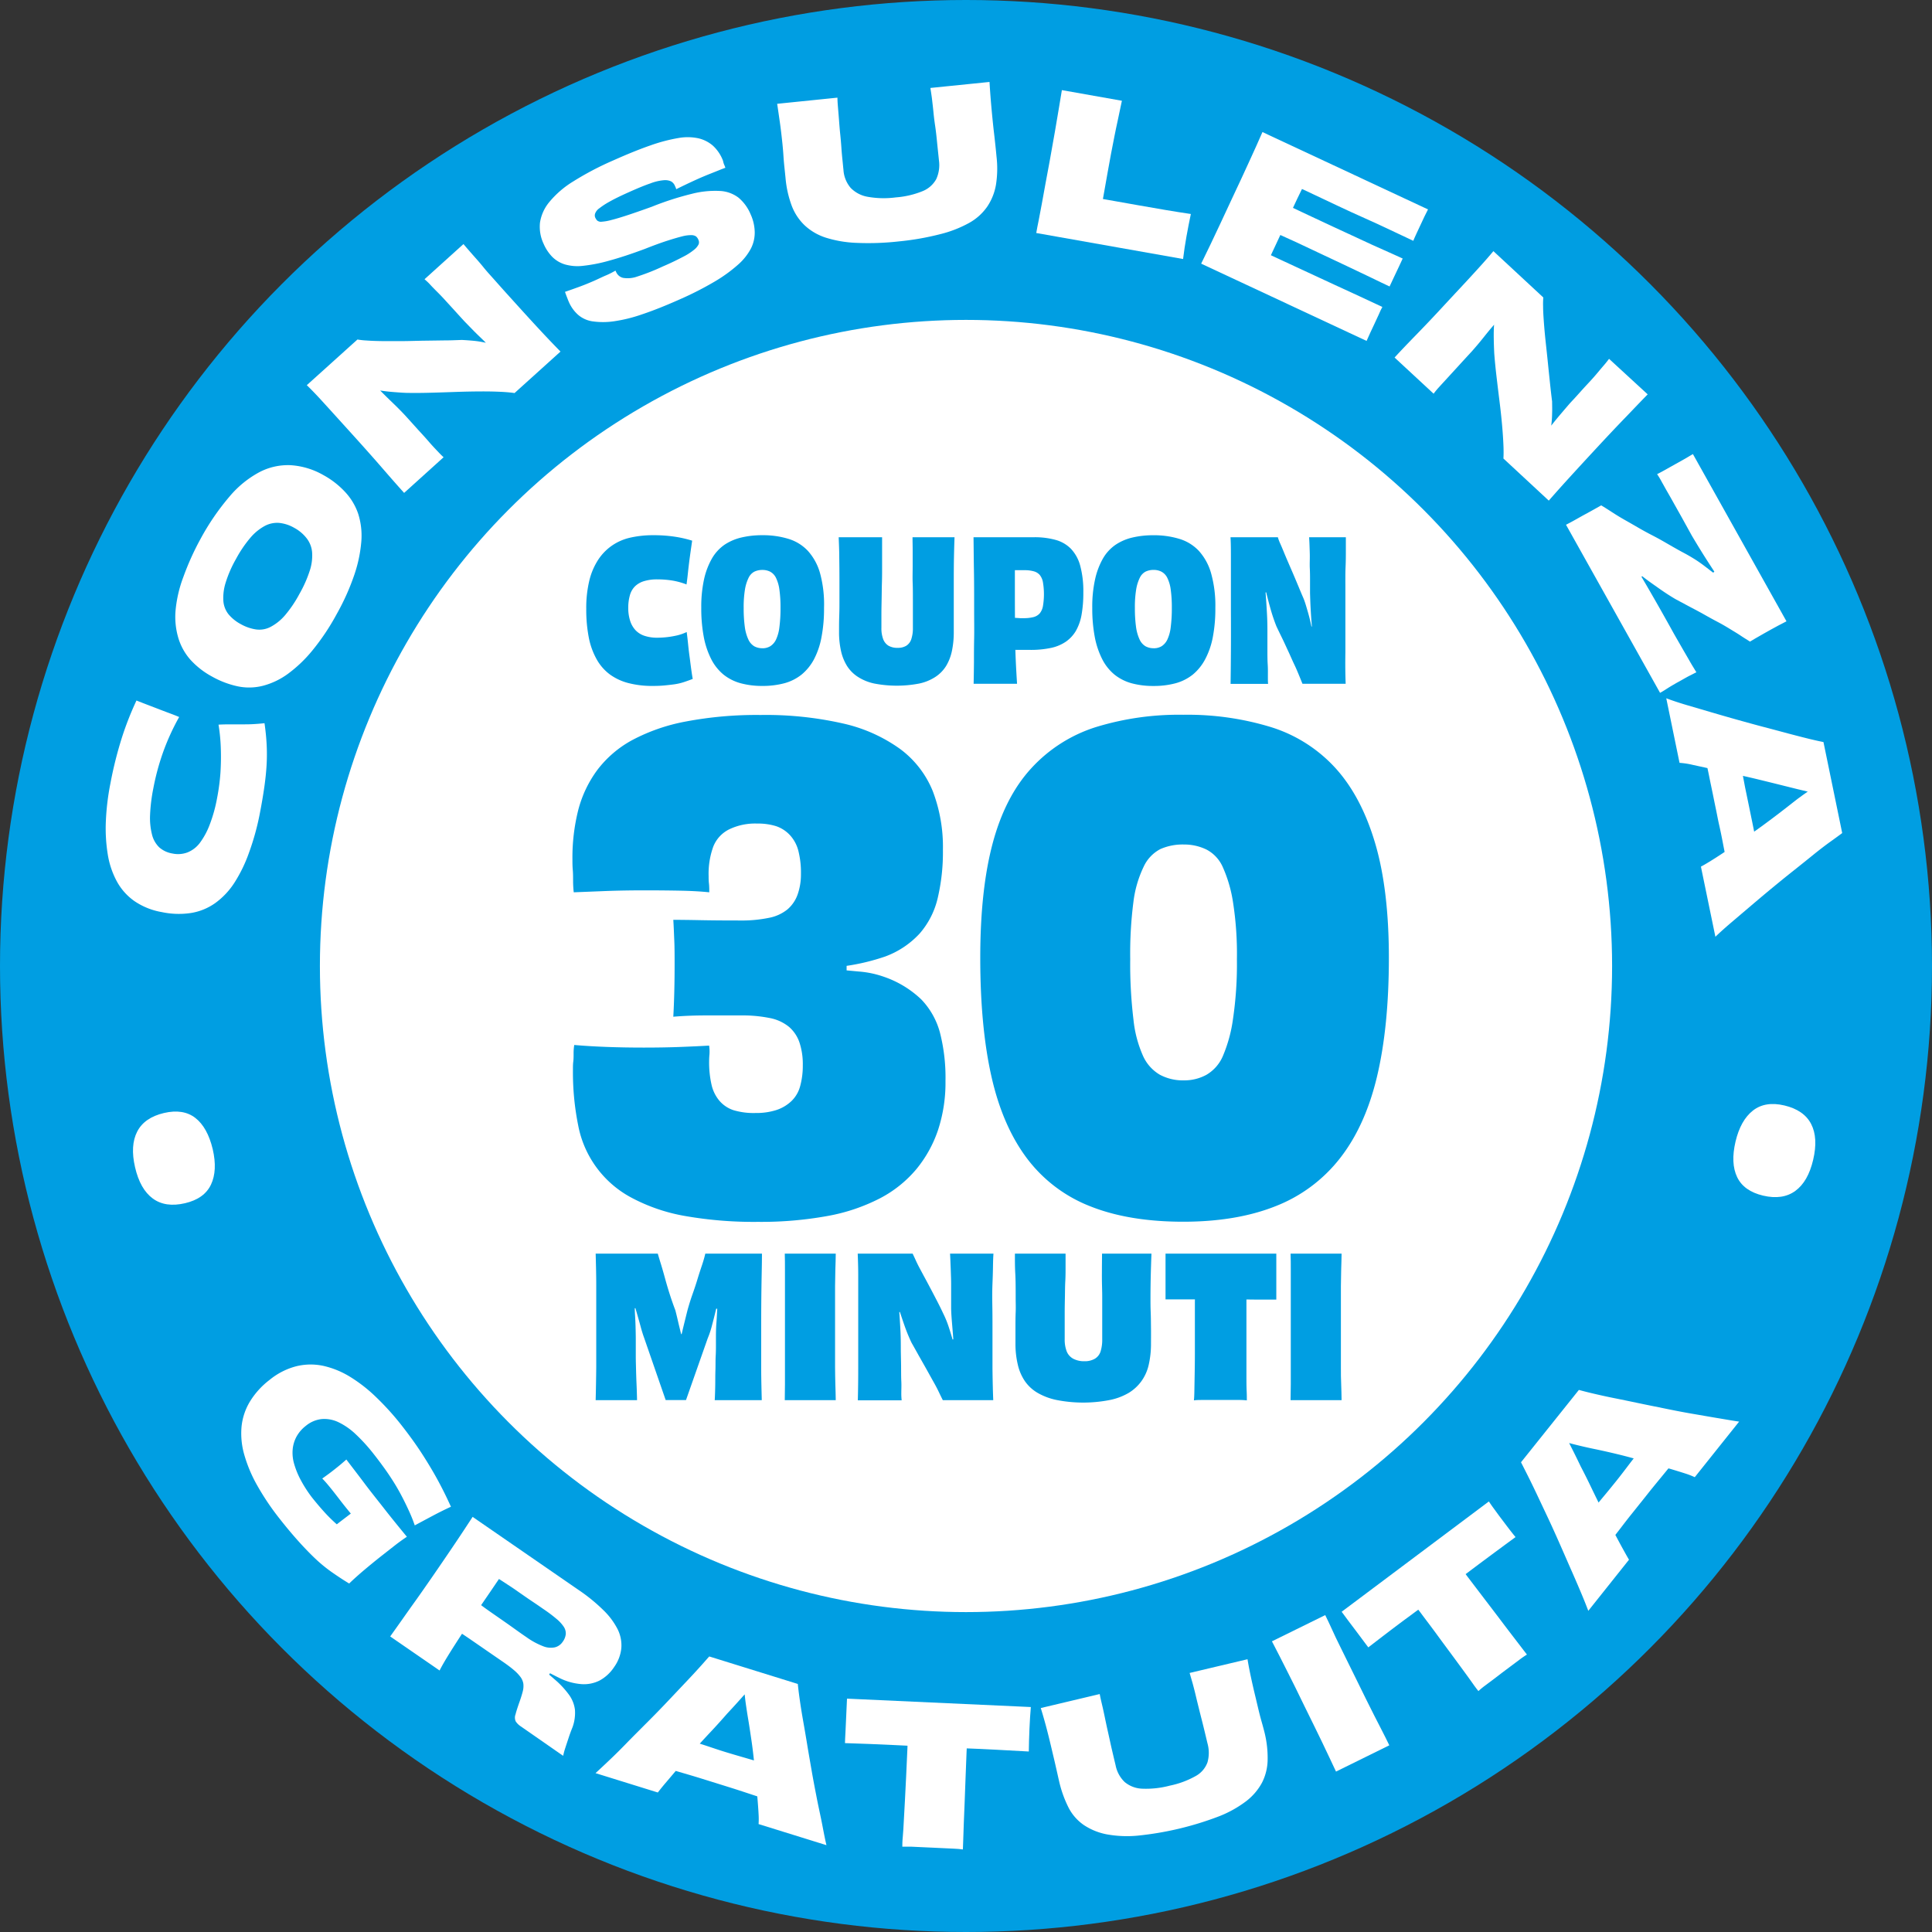<svg xmlns="http://www.w3.org/2000/svg" viewBox="0 0 534 534"><rect x="0" y="0" width="534" height="534" fill="#333333" stroke="none"/><g id="ea964cea-dbf5-4806-ab6d-8b9e35a7bddd" data-name="FILETTI"><circle cx="267" cy="267" r="267" fill="#009ee2"/><circle cx="267" cy="267" r="178.58" fill="#fff"/></g><g id="f8635a1f-3c70-4fc9-b932-09167807f973" data-name="30"><path d="M238.86,340.63a18.15,18.15,0,0,0,5.7-.81,11.09,11.09,0,0,0,4.16-2.45,8.9,8.9,0,0,0,2.44-4.16,21.21,21.21,0,0,0,.73-5.79,19,19,0,0,0-.91-6.25,9.9,9.9,0,0,0-2.89-4.34,11.93,11.93,0,0,0-5.34-2.45,37.94,37.94,0,0,0-7.88-.72H225.1c-3.14,0-6.15.12-9,.36q.18-3.25.27-6.87c.06-2.42.09-4.89.09-7.43s0-4.79-.09-6.78-.15-3.89-.27-5.7q2.89,0,7.42.09t11,.09a36.94,36.94,0,0,0,8-.73,11.56,11.56,0,0,0,5.15-2.35,9.68,9.68,0,0,0,2.81-4.16,16.67,16.67,0,0,0,.9-5.61,24.63,24.63,0,0,0-.72-6.43,10.06,10.06,0,0,0-2.35-4.34,9.23,9.23,0,0,0-3.8-2.45,16.81,16.81,0,0,0-5.25-.72,16.46,16.46,0,0,0-7.78,1.63,9,9,0,0,0-4.35,4.79,22,22,0,0,0-1.27,8.06c0,.6,0,1.3.09,2.08s.09,1.6.09,2.44q-3.44-.36-8.05-.45t-9.86-.09c-3.75,0-7.24.06-10.5.18l-9.05.36a28.7,28.7,0,0,1-.18-3.16c0-1,0-2.05-.09-3.08s-.09-2-.09-2.81a54,54,0,0,1,1.62-13.75,32.28,32.28,0,0,1,5.25-11,30.11,30.11,0,0,1,9.6-8.24,51.56,51.56,0,0,1,14.84-5.16,104.6,104.6,0,0,1,20.63-1.81,96.43,96.43,0,0,1,22.9,2.36A43.16,43.16,0,0,1,278.77,240a27.19,27.19,0,0,1,9.05,11.68,43.18,43.18,0,0,1,2.8,16.2,55.24,55.24,0,0,1-1.45,13.39,22.76,22.76,0,0,1-5,9.78,24.42,24.42,0,0,1-9.51,6.33,59.46,59.46,0,0,1-11,2.63q-6.51,1-14.3,1.71L264,296.29v8.32l-14.67-4.7q5.25.36,9.69.81c2.95.3,5.76.57,8.41.81a27,27,0,0,1,6.88,1.45,28.14,28.14,0,0,1,10.32,6.25,21.1,21.1,0,0,1,5.16,9.14,50,50,0,0,1,1.54,13.39,41.88,41.88,0,0,1-2.09,13.67,34.09,34.09,0,0,1-6,10.77,33,33,0,0,1-10,8,51.27,51.27,0,0,1-14.48,4.89,102.7,102.7,0,0,1-19.28,1.63,110.17,110.17,0,0,1-20.18-1.63,49.36,49.36,0,0,1-14.66-5A28.67,28.67,0,0,1,189.8,344a74,74,0,0,1-1.44-15.3c0-.84,0-1.59.09-2.26s.09-1.42.09-2.26a14.38,14.38,0,0,1,.18-2.35q4.16.36,9,.54t10.22.18q5.61,0,10.23-.18T226,322a11.21,11.21,0,0,1,.1,2.35c-.07.72-.1,1.39-.1,2a27.64,27.64,0,0,0,.64,6.34,10.43,10.43,0,0,0,2.17,4.52,8.76,8.76,0,0,0,3.89,2.63A19.34,19.34,0,0,0,238.86,340.63Z" transform="translate(-30 -33)" fill="#009ee2"/><path d="M413.88,297.73q0,19-3.26,32.76t-10.31,22.72a41.85,41.85,0,0,1-17.83,13.21q-10.77,4.26-25.43,4.26-15,0-25.7-4.26a40.08,40.08,0,0,1-17.47-13.21q-6.78-9-9.86-22.72t-3.08-32.76q0-18.81,3.44-31.67t10.68-20.73A40.88,40.88,0,0,1,332.79,234a78.05,78.05,0,0,1,24.26-3.44A78.85,78.85,0,0,1,381.39,234a40.28,40.28,0,0,1,17.74,11.31q7.15,7.88,10.95,20.73T413.88,297.73Zm-56.65-31.31a15.26,15.26,0,0,0-6.52,1.27,10.42,10.42,0,0,0-4.61,4.88,31,31,0,0,0-2.81,9.6,111.71,111.71,0,0,0-.9,15.93,128,128,0,0,0,.9,16.74A32.66,32.66,0,0,0,346,325a11.43,11.43,0,0,0,4.61,5.07,13.51,13.51,0,0,0,6.61,1.54,12.71,12.71,0,0,0,6.24-1.54,11,11,0,0,0,4.53-5.16,39.73,39.73,0,0,0,2.8-10.22,104.17,104.17,0,0,0,1.09-16.56,92.47,92.47,0,0,0-1.09-15.84,37.63,37.63,0,0,0-2.8-9.59,10,10,0,0,0-4.53-4.89A14.07,14.07,0,0,0,357.23,266.42Z" transform="translate(-30 -33)" fill="#009ee2"/><path d="M194.64,420q.11-4.37.16-9.12c0-3.17,0-6.89,0-11.18s0-8.24,0-11.45-.09-6.12-.16-8.75h17.17c.25.87.56,1.89.92,3.06s.72,2.44,1.1,3.83.8,2.82,1.27,4.29,1,3,1.57,4.49c.21.82.44,1.74.67,2.75s.49,2.06.76,3.16.51,2.15.73,3.16l-1.24-2.49H219l-1.24,2.49c.29-1.05.56-2.11.81-3.19s.51-2.12.76-3.13.48-1.95.7-2.81c.4-1.44.85-2.91,1.38-4.4s1-2.91,1.4-4.24.82-2.59,1.22-3.78.7-2.25.91-3.19h15.66c0,2.63-.08,5.55-.13,8.75s-.08,7-.08,11.45,0,8,0,11.18.09,6.21.16,9.12h-13c.08-1.51.12-2.92.14-4.23s0-2.65.05-4,0-2.71.08-4.08.06-2.86.06-4.48c0-1.4,0-2.92.13-4.56s.19-3.3.3-5,.16-3.23.16-4.67l1.41,6.05-4.16-.71,3.56-5.13q-.37,1.74-.84,3.57c-.3,1.22-.61,2.46-.91,3.7s-.62,2.43-.92,3.56a23.91,23.91,0,0,1-1,2.89l-6,17.06h-5.62L208,402.67c-.33-.9-.64-1.92-.95-3.08s-.65-2.34-1-3.56-.71-2.42-1-3.59-.53-2.24-.78-3.22l3.13,5.08-3.88.59,1.83-5.83c-.07,1.26-.09,2.49,0,3.68s.09,2.35.16,3.51.13,2.3.16,3.45.06,2.3.06,3.46c0,1.65,0,3.18,0,4.59s.05,2.76.08,4.07.08,2.65.14,4,.1,2.75.13,4.18Z" transform="translate(-30 -33)" fill="#009ee2"/><path d="M261,420H246.91c0-1.4.05-2.86.05-4.37V383.85c0-1.46,0-2.9-.05-4.35H261c0,1.41-.07,2.86-.11,4.35s-.06,3-.08,4.65,0,3.33,0,5.18v12c0,1.82,0,3.55,0,5.21s.05,3.24.08,4.75S261,418.6,261,420Z" transform="translate(-30 -33)" fill="#009ee2"/><path d="M304.53,420H290.59c-.36-.71-.76-1.54-1.21-2.48s-1-1.95-1.6-3l-1.88-3.38-2-3.53q-1-1.81-1.95-3.48a46.48,46.48,0,0,1-1.86-4.49c-.52-1.47-1-2.94-1.49-4.4s-.9-2.92-1.29-4.4l2.32,4.59-2,.43.49-5.29c.18,1.84.33,3.61.46,5.32s.22,3.35.3,4.91.1,3.13.1,4.67c0,1.88.07,3.6.08,5.16s0,2.95.06,4.16,0,2.26,0,3.16a16.25,16.25,0,0,0,.1,2.1H267.1q.11-4.1.11-8.93V399.75q0-4.31,0-7.85t0-6.59c0-2-.07-4-.14-5.81h15.18c.21.44.48,1,.81,1.73s.71,1.51,1.16,2.35.95,1.78,1.51,2.81,1.12,2.09,1.7,3.19,1.14,2.18,1.7,3.26,1.09,2.16,1.59,3.24a27.05,27.05,0,0,1,1.44,3.49c.41,1.24.81,2.52,1.18,3.83s.73,2.65,1.06,4l-1.78-3.94,1.67-.54-.43,4.75c-.15-1.62-.27-3.17-.38-4.67s-.23-2.94-.35-4.35-.21-2.71-.24-3.94V391.3q0-1.76,0-3.45c0-1.14-.05-2.21-.08-3.22s-.08-1.95-.11-2.83-.07-1.65-.11-2.3h12c-.07.94-.11,2.11-.13,3.51s-.07,3-.14,4.73-.09,3.64-.05,5.67.05,4.13.05,6.29v11.58C304.36,414.51,304.42,417.41,304.53,420Z" transform="translate(-30 -33)" fill="#009ee2"/><path d="M334.6,379.5h13.66c-.07,1.77-.13,3.61-.18,5.51s-.09,4.25-.09,7c0,1,0,2.24.06,3.68s.06,2.91.08,4.42,0,2.94,0,4.27a25.81,25.81,0,0,1-.6,5.72,12.41,12.41,0,0,1-2,4.59,12,12,0,0,1-3.51,3.27,16.79,16.79,0,0,1-5.29,2,38.19,38.19,0,0,1-14.66,0,17.57,17.57,0,0,1-5.32-2,11,11,0,0,1-3.51-3.27,13.45,13.45,0,0,1-1.94-4.59,24.63,24.63,0,0,1-.63-5.72c0-1.33,0-2.76,0-4.27s0-3,.06-4.42,0-2.67,0-3.68c0-2.77,0-5.11-.11-7s-.1-3.74-.1-5.51h14q0,1.62,0,3.6c0,1.31,0,2.68-.08,4.1s-.07,2.84-.1,4.27-.06,2.83-.06,4.24v7.39a9,9,0,0,0,.57,3.46,4,4,0,0,0,1.81,2,6.38,6.38,0,0,0,3.08.68,5.53,5.53,0,0,0,2.86-.68,3.6,3.6,0,0,0,1.59-2,10.81,10.81,0,0,0,.46-3.46v-3.43q0-1.86,0-4c0-1.42,0-2.85,0-4.27s-.06-2.85-.08-4.29,0-2.81,0-4.11Z" transform="translate(-30 -33)" fill="#009ee2"/><path d="M352.15,379.5h30.62c0,.8,0,1.76,0,2.89v6.75c0,1.21,0,2.23,0,3.06-1.87,0-3.72,0-5.53,0s-3.56-.06-5.22-.06h-4.64l-7.1,0q-4,0-8.13,0V379.5Zm8.21,6.11h14.15v14.74c0,2.37,0,4.62,0,6.72s0,4.05,0,5.83,0,3.29.06,4.51.05,2.11.05,2.65a18.69,18.69,0,0,0-2.19-.11c-.88,0-1.74,0-2.59,0l-2.4,0-2.51,0-2.6,0c-.84,0-1.62,0-2.34.11.07-.54.11-1.42.13-2.65s.05-2.71.08-4.45.06-3.68.06-5.81,0-4.38,0-6.77,0-4.85,0-7.35Z" transform="translate(-30 -33)" fill="#009ee2"/><path d="M400.81,420h-14.1c0-1.4.06-2.86.06-4.37V383.85c0-1.46,0-2.9-.06-4.35h14.1c0,1.41-.08,2.86-.11,4.35s-.07,3-.08,4.65,0,3.33,0,5.18v12c0,1.82,0,3.55,0,5.21s0,3.24.08,4.75S400.77,418.6,400.81,420Z" transform="translate(-30 -33)" fill="#009ee2"/><path d="M211.75,209.26a24.63,24.63,0,0,0,5.46-.65,13.08,13.08,0,0,0,2.59-.92c.14,1.08.27,2.17.38,3.27s.23,2.18.38,3.26.28,2.18.43,3.3.3,2.16.48,3.13c-.82.32-1.65.62-2.48.89a15.51,15.51,0,0,1-2.59.6c-.9.12-1.84.23-2.81.32s-2,.13-3.19.13a26.15,26.15,0,0,1-6.67-.78,15.15,15.15,0,0,1-5.1-2.35,13.18,13.18,0,0,1-3.64-4.1,20.05,20.05,0,0,1-2.22-6,40.22,40.22,0,0,1-.73-8.08,32.1,32.1,0,0,1,.84-7.77,18.5,18.5,0,0,1,2.43-5.75,14.33,14.33,0,0,1,3.81-3.94,14.54,14.54,0,0,1,5.1-2.22,28.2,28.2,0,0,1,6.4-.67,38.76,38.76,0,0,1,5.8.4,31.79,31.79,0,0,1,4.89,1.11c-.14,1-.29,2-.43,3s-.28,2-.41,3.05-.24,2-.35,3.05-.23,2-.37,3a19.82,19.82,0,0,0-4.05-1.1,26.24,26.24,0,0,0-4-.3,12.2,12.2,0,0,0-3.7.49,6.07,6.07,0,0,0-2.51,1.45,5.54,5.54,0,0,0-1.4,2.49,12.29,12.29,0,0,0-.44,3.4,11.41,11.41,0,0,0,.52,3.62,6.77,6.77,0,0,0,1.51,2.62,6,6,0,0,0,2.56,1.56A11.06,11.06,0,0,0,211.75,209.26Z" transform="translate(-30 -33)" fill="#009ee2"/><path d="M257.76,201a41.49,41.49,0,0,1-.7,8.1A21.61,21.61,0,0,1,255,215.2a14,14,0,0,1-3.43,4.24,13.07,13.07,0,0,1-4.75,2.4,23.13,23.13,0,0,1-6.13.75,22.54,22.54,0,0,1-6-.75,13.06,13.06,0,0,1-4.73-2.4,13.38,13.38,0,0,1-3.37-4.24,22.94,22.94,0,0,1-2.06-6.11,42.28,42.28,0,0,1-.7-8.1,35.34,35.34,0,0,1,.78-7.93,20.45,20.45,0,0,1,2.19-5.73,11.76,11.76,0,0,1,3.48-3.78,14.27,14.27,0,0,1,4.7-2,24.67,24.67,0,0,1,5.75-.62,23.92,23.92,0,0,1,7.16,1,12.23,12.23,0,0,1,5.4,3.32,15.42,15.42,0,0,1,3.37,6.18A32.74,32.74,0,0,1,257.76,201Zm-17,11.18a4.13,4.13,0,0,0,2.13-.56,4.38,4.38,0,0,0,1.6-1.84,11.22,11.22,0,0,0,.94-3.48,39.75,39.75,0,0,0,.3-5.24,35.34,35.34,0,0,0-.3-5.05,10.55,10.55,0,0,0-.94-3.27,3.81,3.81,0,0,0-1.62-1.73,4.7,4.7,0,0,0-2.11-.48,5.09,5.09,0,0,0-2.27.48,3.75,3.75,0,0,0-1.59,1.71,11.59,11.59,0,0,0-1,3.24,30.06,30.06,0,0,0-.35,5.1,37.41,37.41,0,0,0,.32,5.26,12.07,12.07,0,0,0,1,3.49,4.21,4.21,0,0,0,1.62,1.83A4.62,4.62,0,0,0,240.75,212.17Z" transform="translate(-30 -33)" fill="#009ee2"/><path d="M282.22,181.5h11.61c-.07,1.8-.12,3.69-.16,5.67s-.05,4.32-.05,7c0,1.15,0,2.51,0,4.08s0,3.16,0,4.78v4.64a25,25,0,0,1-.51,5.24,13.21,13.21,0,0,1-1.62,4.18,9.82,9.82,0,0,1-2.94,3,13.1,13.1,0,0,1-4.49,1.84,32.82,32.82,0,0,1-12.39,0,13.46,13.46,0,0,1-4.54-1.84,9.88,9.88,0,0,1-3-3,13.27,13.27,0,0,1-1.68-4.18,23.7,23.7,0,0,1-.54-5.24c0-1.48,0-3,.06-4.64s.05-3.22.05-4.78v-4.08q0-4-.05-7c0-2-.09-3.87-.16-5.67h12v3.73c0,1.37,0,2.8,0,4.32s0,3-.05,4.53-.05,3-.08,4.51-.06,2.92-.06,4.27v3.64a8.49,8.49,0,0,0,.49,3.16,3.6,3.6,0,0,0,1.46,1.81,4.87,4.87,0,0,0,2.59.59,4.32,4.32,0,0,0,2.35-.59,3.36,3.36,0,0,0,1.37-1.81,9.53,9.53,0,0,0,.44-3.16v-3.64c0-1.35,0-2.77,0-4.27s0-3-.06-4.51,0-3,0-4.56,0-3,0-4.32S282.22,182.62,282.22,181.5Z" transform="translate(-30 -33)" fill="#009ee2"/><path d="M311.11,222h-12q.06-2.91.09-5.94c0-2,0-4.18.05-6.51s0-4.92,0-7.8c0-4.28,0-8-.06-11.26s-.07-6.22-.11-9h16.75a21.52,21.52,0,0,1,5.91.73,9.43,9.43,0,0,1,4.26,2.46,10.89,10.89,0,0,1,2.57,4.69,27.19,27.19,0,0,1,.86,7.4,34.39,34.39,0,0,1-.48,6.1,13.86,13.86,0,0,1-1.57,4.49,9.58,9.58,0,0,1-2.78,3,11.49,11.49,0,0,1-4.16,1.73,26.69,26.69,0,0,1-5.69.54H313l-1,0-1.08,0-1.16-.08v-8.75l.56,0a4.41,4.41,0,0,1,.73,0l.92.06,1,0a10.5,10.5,0,0,0,2.65-.29,3.47,3.47,0,0,0,1.73-1,4.38,4.38,0,0,0,.91-2,20,20,0,0,0,0-6.67,4.44,4.44,0,0,0-.89-2,3.34,3.34,0,0,0-1.67-1,9,9,0,0,0-2.46-.3l-.81,0c-.32,0-.66,0-1,0h-1.08c-.36,0-.7,0-1,0a7.34,7.34,0,0,0-.73.08l1.89-3.94q0,5.51,0,10.58t.05,9.7c0,3.08.08,5.89.19,8.45S311,220.13,311.11,222Z" transform="translate(-30 -33)" fill="#009ee2"/><path d="M365.92,201a41.49,41.49,0,0,1-.7,8.1,21.61,21.61,0,0,1-2.11,6.11,13.93,13.93,0,0,1-3.42,4.24,13.2,13.2,0,0,1-4.76,2.4,23.05,23.05,0,0,1-6.12.75,22.57,22.57,0,0,1-6.05-.75,13.14,13.14,0,0,1-4.73-2.4,13.38,13.38,0,0,1-3.37-4.24,22.94,22.94,0,0,1-2.06-6.11,42.28,42.28,0,0,1-.7-8.1,34.72,34.72,0,0,1,.79-7.93,20.44,20.44,0,0,1,2.18-5.73,11.67,11.67,0,0,1,3.49-3.78,14.13,14.13,0,0,1,4.69-2,24.69,24.69,0,0,1,5.76-.62,23.9,23.9,0,0,1,7.15,1,12.23,12.23,0,0,1,5.4,3.32,15.55,15.55,0,0,1,3.38,6.18A33.11,33.11,0,0,1,365.92,201Zm-17,11.18a4.17,4.17,0,0,0,2.14-.56,4.43,4.43,0,0,0,1.59-1.84,11,11,0,0,0,.94-3.48,39.75,39.75,0,0,0,.3-5.24,35.34,35.34,0,0,0-.3-5.05,10.29,10.29,0,0,0-.94-3.27A3.81,3.81,0,0,0,351,191a4.7,4.7,0,0,0-2.11-.48,5.09,5.09,0,0,0-2.27.48,3.75,3.75,0,0,0-1.59,1.71,11.59,11.59,0,0,0-1,3.24,30.06,30.06,0,0,0-.35,5.1,37.41,37.41,0,0,0,.32,5.26,12.07,12.07,0,0,0,1,3.49,4.21,4.21,0,0,0,1.62,1.83A4.62,4.62,0,0,0,348.91,212.17Z" transform="translate(-30 -33)" fill="#009ee2"/><path d="M401.94,222H390c-.29-.72-.62-1.54-1-2.46s-.8-1.92-1.32-3-1-2.24-1.56-3.43-1.08-2.37-1.65-3.54-1.14-2.33-1.68-3.48c-.61-1.55-1.14-3.11-1.59-4.7s-.86-3.16-1.24-4.72-.75-3.13-1.11-4.67l2,4.53-1.84.38.38-5.13q.27,3,.46,5.62c.13,1.76.24,3.44.33,5.05s.13,3.17.13,4.72c0,1.91,0,3.65,0,5.24s0,3,.08,4.24.05,2.32.05,3.24,0,1.63.06,2.13H370.13q.06-4,.09-8.88t0-11.37V187.2c0-2,0-3.94-.11-5.7H383.2a11.44,11.44,0,0,0,.62,1.67c.31.69.64,1.47,1,2.35s.77,1.85,1.22,2.89l1.38,3.19c.46,1.08.93,2.19,1.4,3.32s.93,2.24,1.4,3.32.84,2.43,1.22,3.73.72,2.62,1,4,.59,2.7.84,4.07l-1.4-3.72,1.45-.33-.37,4.27c-.15-1.62-.28-3.19-.41-4.7s-.22-3-.3-4.43-.12-2.82-.16-4.16c0-1,0-2.15,0-3.32s0-2.33-.06-3.48,0-2.26,0-3.32-.05-2-.08-3-.08-1.7-.11-2.35h10.15c0,.86,0,2,0,3.43s0,3-.08,4.78-.05,3.66-.05,5.7v17.87Q401.78,218.11,401.94,222Z" transform="translate(-30 -33)" fill="#009ee2"/></g><g id="f5ff2e90-9141-4923-a9d9-2ec85d8f2983" data-name="GRATUITA"><path d="M88.8,350.64q1.36,5.89-.49,9.79t-7.19,5.14q-5.41,1.26-8.9-1.31t-4.89-8.63q-1.39-6,.59-9.86t7.4-5.14Q80.65,339.39,84,342T88.8,350.64Z" transform="translate(-30 -33)" fill="#fff"/><path d="M132.29,447.2l10.18,10.55c-1,.67-2.12,1.46-3.3,2.38l-3.83,3q-2.19,1.73-4.5,3.67c-1.54,1.3-3,2.59-4.33,3.88-1.67-1-3.28-2.08-4.83-3.16a40.85,40.85,0,0,1-4.58-3.76q-2.25-2.14-4.7-4.87c-1.63-1.82-3.34-3.86-5.11-6.12a70.27,70.27,0,0,1-6.19-9.19,38.68,38.68,0,0,1-3.59-8.52,21.24,21.24,0,0,1-.75-7.72,16.64,16.64,0,0,1,2.31-6.94,22,22,0,0,1,5.44-6,19.21,19.21,0,0,1,7.38-3.77,16.65,16.65,0,0,1,7.43-.12,24.23,24.23,0,0,1,7.38,3,41.55,41.55,0,0,1,7.28,5.68,74.39,74.39,0,0,1,7,7.75c2.21,2.82,4.16,5.53,5.82,8.12s3.13,5.06,4.39,7.4,2.4,4.68,3.45,7q-2.55,1.17-5,2.48c-1.63.86-3.29,1.76-5,2.67a42.3,42.3,0,0,0-1.76-4.33q-1-2.18-2.1-4.24t-2.35-4q-1.28-2-2.54-3.71c-.85-1.17-1.68-2.27-2.5-3.31a47.83,47.83,0,0,0-5.07-5.6,18.63,18.63,0,0,0-4.84-3.36,9,9,0,0,0-4.6-.83,8.27,8.27,0,0,0-4.35,1.87A9.77,9.77,0,0,0,112,430a9.21,9.21,0,0,0-1.1,3.54,10.77,10.77,0,0,0,.38,4,22.54,22.54,0,0,0,1.81,4.47,35.18,35.18,0,0,0,3.06,4.78q1.58,2,3.22,3.83a43.19,43.19,0,0,0,3.37,3.39,15.46,15.46,0,0,0,3.66,2.46l-5-.78c.93-.78,1.91-1.55,2.93-2.33l3-2.29c1-.74,1.91-1.46,2.8-2.16Zm-6.56-10.79c1.67,2.19,3.36,4.38,5,6.57s3.4,4.38,5.13,6.58q1.65,2.12,3.26,4.11t3.27,4l-11.6-1.44L129,453.88c-.74-.95-1.54-1.93-2.38-2.95s-1.71-2.1-2.57-3.22-1.7-2.21-2.54-3.25-1.64-2-2.44-2.8c.56-.39,1.13-.81,1.72-1.24s1.16-.88,1.72-1.32,1.07-.85,1.62-1.31S125.19,436.88,125.73,436.41Z" transform="translate(-30 -33)" fill="#fff"/><path d="M160.63,452.26l29.29,20.2a48.46,48.46,0,0,1,6.81,5.54,20,20,0,0,1,4,5.35,10,10,0,0,1,1,5.23,10.79,10.79,0,0,1-2,5.21,11.2,11.2,0,0,1-4,3.7,9.59,9.59,0,0,1-5,1,16.41,16.41,0,0,1-6.21-1.75,69.67,69.67,0,0,1-8-4.54l6.33,2.1-1.7,2.46-4.2-4.91c2.49,2,4.59,3.79,6.32,5.3a24.52,24.52,0,0,1,4,4.28,8.89,8.89,0,0,1,1.64,4.12,11.59,11.59,0,0,1-.67,4.86c-.41,1-.77,2-1.1,3s-.63,1.9-.9,2.73a18.44,18.44,0,0,0-.58,2.17L174,510.2a4.86,4.86,0,0,1-1.45-1.4,2.52,2.52,0,0,1-.06-1.95c.22-.87.61-2.08,1.17-3.65.35-1,.63-1.92.83-2.71a5.73,5.73,0,0,0,.16-2.13,4.26,4.26,0,0,0-.79-1.85,11.25,11.25,0,0,0-1.82-1.9c-.78-.67-1.75-1.4-2.9-2.2l-2.24-1.54-1.93-1.33-2.1-1.45-2.64-1.82c-1-.69-2.14-1.45-3.4-2.28l5.31-8q.83.69,2.16,1.65c.89.64,1.93,1.36,3.11,2.18s2.44,1.69,3.79,2.65,2.77,2,4.26,3a20.63,20.63,0,0,0,4.6,2.52,5.63,5.63,0,0,0,3.3.33,3.62,3.62,0,0,0,2.15-1.51,4.4,4.4,0,0,0,.87-2.16,3.29,3.29,0,0,0-.55-2,10.1,10.1,0,0,0-2-2.18,40,40,0,0,0-3.44-2.6l-1.88-1.3L176,474.88l-2.74-1.9q-1.4-1-2.79-1.89c-.92-.61-1.75-1.15-2.48-1.61s-1.35-.86-1.85-1.21l4.18-2.45q-2.75,4.15-5.55,8.23T159.39,482q-2.56,3.86-4.62,7.12c-1.36,2.17-2.46,4-3.27,5.6l-13.65-9.41c1.14-1.6,2.28-3.2,3.42-4.82s2.38-3.37,3.72-5.24,2.81-4,4.43-6.33q3.62-5.25,6.23-9.13T160.63,452.26Z" transform="translate(-30 -33)" fill="#fff"/><path d="M258.43,543l-18.76-5.83a21.27,21.27,0,0,0,0-2.75c-.06-1.18-.16-2.55-.29-4.12s-.28-3.27-.45-5.1-.34-3.69-.54-5.6-.43-3.84-.72-5.77-.55-3.73-.83-5.39-.48-3-.67-4.29-.31-2.44-.39-3.43-.2-1.84-.32-2.51l3,2.57L234,499.34l4.05-.53-1.77,2-2.34,2.61c-.89,1-1.89,2.08-3,3.27q-1.95,2.25-4.3,4.77c-1.58,1.67-3.11,3.35-4.61,5s-2.93,3.31-4.28,4.88-2.54,3-3.56,4.19-1.81,2.19-2.37,2.91l-17.22-5.35q1.89-1.73,4.27-4t5-5q2.63-2.65,5.37-5.39c1.82-1.82,3.59-3.64,5.29-5.44l4.83-5.11q2.28-2.4,4-4.31c1.15-1.26,2-2.27,2.68-3l24.47,7.6c.1,1,.26,2.36.49,4s.53,3.62.91,5.77.78,4.46,1.18,6.9.84,4.93,1.28,7.48.92,5,1.4,7.47,1,4.74,1.43,6.94S258,541.24,258.43,543Zm-45.84-31.5q1.8.55,4,1.29l4.8,1.52q2.55.78,4.92,1.58c1.58.53,3,1,4.28,1.39s2.59.78,4.18,1.24,3.21.93,4.88,1.43l4.82,1.45c1.55.46,2.88.88,4,1.27l-2.2,9.06-4.74-1.5c-1.63-.52-3.26-1.06-4.89-1.6s-3.2-1.05-4.69-1.52l-4-1.25-4.11-1.28c-1.51-.47-3.1-.94-4.77-1.43l-4.94-1.44-4.58-1.4Z" transform="translate(-30 -33)" fill="#fff"/><path d="M264.11,502.5l50.81,2.32q-.1,1.17-.21,2.85c-.07,1.13-.12,2.19-.17,3.18s-.09,2.18-.12,3.32-.06,2.12-.06,2.94l-9.19-.5c-3.05-.16-5.92-.29-8.63-.39l-7.61-.32-11.75-.57q-6.58-.32-13.63-.54c0-.78.08-1.75.13-2.91s.1-2.24.15-3.23.1-2.18.15-3.32S264.08,503.25,264.11,502.5Zm17,6.18,16.4.75q-.18,4-.35,7.75c-.12,2.53-.21,5-.29,7.43s-.16,4.66-.25,6.71-.17,3.94-.23,5.67-.11,3.21-.15,4.44-.07,2.14-.1,2.75c-.71-.1-1.57-.18-2.58-.22l-3.06-.14-2.74-.13-2.85-.13-3-.14c-1,0-1.86,0-2.51,0,0-.6,0-1.52.13-2.75s.18-2.68.28-4.35.2-3.56.31-5.66.23-4.36.34-6.76.22-4.89.34-7.46S281,511.28,281.07,508.68Z" transform="translate(-30 -33)" fill="#fff"/><path d="M358.81,495.4l16-3.79c.26,1.59.58,3.23.94,4.92s.82,3.7,1.38,6c.2.87.44,1.87.71,3s.55,2.23.86,3.31.58,2.09.81,3a29.21,29.21,0,0,1,.86,7.63,14.39,14.39,0,0,1-1.55,6.25,16.11,16.11,0,0,1-4.35,5.1,31.27,31.27,0,0,1-7.55,4.21,87.31,87.31,0,0,1-22.5,5.34,31.4,31.4,0,0,1-8.61-.38,17.25,17.25,0,0,1-6.28-2.58,13.16,13.16,0,0,1-4.23-4.88,31.91,31.91,0,0,1-2.57-7.23c-.22-.93-.45-2-.69-3.05s-.5-2.21-.77-3.34-.5-2.12-.71-3q-.82-3.48-1.5-6c-.45-1.67-.92-3.28-1.39-4.81l16.29-3.87c.17.91.4,1.93.67,3.06s.51,2.27.75,3.42.49,2.35.77,3.59.54,2.43.79,3.58.51,2.23.75,3.26.46,1.95.66,2.78a8.72,8.72,0,0,0,2.51,4.63,8,8,0,0,0,4.89,1.84,25.56,25.56,0,0,0,7.6-.85,24.6,24.6,0,0,0,7.14-2.65,7.09,7.09,0,0,0,3.25-3.77,9.7,9.7,0,0,0,0-5.28l-.66-2.76c-.24-1-.5-2.08-.79-3.22s-.59-2.31-.89-3.53-.6-2.41-.88-3.61-.58-2.33-.87-3.42Z" transform="translate(-30 -33)" fill="#fff"/><path d="M414,515.4l-14.73,7.26q-1-2.1-1.94-4.12l-2-4.2q-1.05-2.18-2.2-4.52l-2.58-5.24L388,499.35c-.78-1.56-1.52-3.06-2.24-4.47l-2.09-4.13q-1-2-2.11-4.09l14.73-7.25c.66,1.34,1.3,2.69,1.92,4.06s1.27,2.77,2,4.21l2.23,4.54c.78,1.58,1.65,3.33,2.59,5.25s1.77,3.59,2.55,5.19,1.54,3.09,2.24,4.47,1.41,2.76,2.11,4.12S413.33,514,414,515.4Z" transform="translate(-30 -33)" fill="#fff"/><path d="M400.83,478.49,441.52,448q.66,1,1.65,2.34c.66.91,1.29,1.77,1.89,2.56s1.31,1.74,2,2.64,1.31,1.67,1.83,2.31q-3.73,2.73-7.41,5.46t-6.91,5.18c-2.16,1.64-4.18,3.17-6.08,4.59-2.75,2.07-5.9,4.41-9.42,7s-7.15,5.38-10.87,8.25c-.47-.62-1.06-1.4-1.75-2.33s-1.34-1.79-1.94-2.59l-2-2.65C401.84,479.85,401.28,479.09,400.83,478.49Zm17-6L431,462.63l4.66,6.21q2.28,3,4.5,5.91t4.07,5.34q1.85,2.46,3.43,4.52t2.7,3.52c.76,1,1.31,1.71,1.68,2.19a25.49,25.49,0,0,0-2.13,1.47l-2.46,1.84-2.19,1.64L443,497l-2.43,1.82a22.6,22.6,0,0,0-1.94,1.59c-.39-.47-.94-1.2-1.65-2.21s-1.56-2.18-2.55-3.53-2.11-2.88-3.36-4.57-2.6-3.51-4-5.43-2.94-3.92-4.48-6Z" transform="translate(-30 -33)" fill="#fff"/><path d="M510.69,425.93l-12.26,15.36a21.4,21.4,0,0,0-2.57-1c-1.12-.36-2.44-.77-3.95-1.22L487,437.64q-2.64-.76-5.41-1.53T476,434.68c-1.9-.45-3.68-.84-5.32-1.18s-3-.65-4.24-.95-2.38-.59-3.34-.87a24.55,24.55,0,0,0-2.46-.62l3.5-1.89-2.95,3.7,1-4c.35.7.76,1.49,1.21,2.38l1.58,3.12c.6,1.2,1.25,2.53,1.95,4,.92,1.75,1.88,3.67,2.87,5.74s2,4.12,3,6.13,2,3.93,3,5.76,1.84,3.45,2.61,4.84,1.37,2.48,1.84,3.26L469,478.23q-.9-2.39-2.19-5.44T464,466.31c-1-2.27-2-4.59-3.07-7s-2.08-4.66-3.14-6.91l-3-6.36c-.95-2-1.8-3.75-2.57-5.28s-1.37-2.72-1.82-3.59l16-20c1,.28,2.29.61,3.95,1s3.56.82,5.71,1.25,4.43.9,6.85,1.41,4.9,1,7.44,1.52,5,1,7.46,1.42,4.77.83,7,1.2S508.93,425.68,510.69,425.93Zm-46,31.25c.78-1,1.67-2.09,2.67-3.31s2.06-2.53,3.16-3.92,2.2-2.72,3.27-4,2-2.44,2.84-3.48,1.68-2.13,2.68-3.44,2-2.66,3.11-4,2.11-2.69,3.1-4,1.87-2.36,2.64-3.26l7.64,5.34c-1,1.27-2,2.56-3.12,3.88l-3.27,4q-1.65,2-3.12,3.81l-2.63,3.31c-.81,1-1.7,2.13-2.69,3.36s-2,2.54-3.06,3.93l-3.14,4.06c-1,1.33-2,2.59-3,3.76Z" transform="translate(-30 -33)" fill="#fff"/><path d="M509.7,348.51q1.4-5.88,4.8-8.55t8.72-1.41q5.4,1.29,7.38,5.13t.55,9.91q-1.41,6-4.92,8.57t-8.91,1.31q-5.33-1.26-7.18-5.12T509.7,348.51Z" transform="translate(-30 -33)" fill="#fff"/></g><g id="a4e5fc5a-528e-4e97-abe4-95bf00e6bb18" data-name="CONSULENZA"><path d="M90,253.6a58.18,58.18,0,0,0,.93-7c.14-2.24.18-4.48.1-6.73a50.41,50.41,0,0,0-.63-6.58c1-.06,2.07-.08,3.12-.08l3.24,0c1.1,0,2.17,0,3.2-.06s2.08-.14,3.15-.26c.28,1.94.48,3.85.58,5.72a52.48,52.48,0,0,1,0,5.75q-.17,2.94-.64,6.23t-1.22,7.17a70.54,70.54,0,0,1-3,10.9A40.14,40.14,0,0,1,94.78,277a20.81,20.81,0,0,1-5.31,5.62,15.9,15.9,0,0,1-6.63,2.72,22.54,22.54,0,0,1-8.13-.24,19.22,19.22,0,0,1-7.5-3,16,16,0,0,1-4.91-5.48,23.42,23.42,0,0,1-2.52-7.51,44.85,44.85,0,0,1-.52-9.15,68.41,68.41,0,0,1,1.24-10.33,108,108,0,0,1,3.22-12.84,86.22,86.22,0,0,1,4-10.17c1,.4,2,.79,3,1.17l3,1.15c1,.39,2,.77,2.94,1.12s1.93.72,2.86,1.12a64.31,64.31,0,0,0-4.31,9.36,67,67,0,0,0-2.83,10.35,47.89,47.89,0,0,0-.9,7.32,18.61,18.61,0,0,0,.53,5.44,7.33,7.33,0,0,0,2,3.55,7.24,7.24,0,0,0,3.62,1.7,7.41,7.41,0,0,0,4.2-.3,8,8,0,0,0,3.47-2.71A20.62,20.62,0,0,0,88,260.83,40.91,40.91,0,0,0,90,253.6Z" transform="translate(-30 -33)" fill="#fff"/><path d="M119.34,164.29a23.54,23.54,0,0,1,6,4.64A16.66,16.66,0,0,1,129,175a20,20,0,0,1,.88,7.52,38,38,0,0,1-1.91,9.25,64.47,64.47,0,0,1-4.93,11,63.3,63.3,0,0,1-6.75,10.08,37.14,37.14,0,0,1-6.77,6.44,20.56,20.56,0,0,1-6.86,3.26,15.4,15.4,0,0,1-7,.14,25.31,25.31,0,0,1-7.07-2.7,22.44,22.44,0,0,1-6-4.69,16,16,0,0,1-3.34-6.11,20.5,20.5,0,0,1-.71-7.61,35.25,35.25,0,0,1,2.1-9A74.24,74.24,0,0,1,85.4,182a67.24,67.24,0,0,1,8-11.71,28.12,28.12,0,0,1,8.27-6.77,17,17,0,0,1,8.69-1.94A20.82,20.82,0,0,1,119.34,164.29Zm-6.58,32.87a33.78,33.78,0,0,0,2.9-6.56,13.23,13.23,0,0,0,.6-5,7.23,7.23,0,0,0-1.55-3.88,10.86,10.86,0,0,0-3.39-2.83,10.42,10.42,0,0,0-4.16-1.36,7.25,7.25,0,0,0-4,.85,13.93,13.93,0,0,0-3.92,3.21,33.35,33.35,0,0,0-4,5.89,32.64,32.64,0,0,0-2.84,6.47,14,14,0,0,0-.67,5.07,6.73,6.73,0,0,0,1.43,3.76,11.4,11.4,0,0,0,3.41,2.74,12.27,12.27,0,0,0,4.15,1.45,6.7,6.7,0,0,0,4.09-.71,13.69,13.69,0,0,0,4-3.24A33.45,33.45,0,0,0,112.76,197.16Z" transform="translate(-30 -33)" fill="#fff"/><path d="M184.92,130.17l-12.7,11.47c-.9-.14-2.16-.26-3.77-.34s-3.47-.12-5.58-.11-4.33.05-6.66.13-4.6.16-6.83.22-4.31.09-6.25.06c-1.39,0-2.8-.12-4.25-.23s-2.85-.28-4.2-.5a15,15,0,0,1-3.73-1.1l5.2-.87-2,3.23-2-4c1.18,1.1,2.3,2.17,3.36,3.24s2.12,2.1,3.17,3.11,2.16,2.12,3.28,3.32q1.91,2.1,3.61,4c1.14,1.23,2.15,2.34,3,3.33s1.68,1.86,2.37,2.59,1.24,1.28,1.67,1.66l-10.91,9.86q-2.7-3-5.84-6.63t-7.45-8.41l-5.26-5.81q-2.39-2.64-4.41-4.85t-3.94-4.08l14-12.62a20.51,20.51,0,0,0,2.48.27c1.19.09,2.67.15,4.45.17s3.59,0,5.45,0,3.79-.08,5.78-.11l5.73-.08c1.82,0,3.47-.08,5-.13,1.1.06,2.2.14,3.28.24a26.49,26.49,0,0,1,3.25.53,10.35,10.35,0,0,1,3,1.19l-3.8.91,1.52-3.9,1.88,4.15c-1-.88-2-1.82-3-2.81s-2-1.92-2.87-2.81-1.7-1.74-2.47-2.53c-.93-1-1.84-2-2.74-3s-1.74-1.89-2.53-2.77-1.56-1.68-2.3-2.42-1.43-1.43-2-2.06-1.13-1.12-1.57-1.5l10.76-9.72c.74.88,1.58,1.85,2.52,2.92s2,2.23,3,3.48,2.28,2.62,3.58,4.09,2.67,3,4.11,4.58q4.44,4.93,7.66,8.4T184.92,130.17Z" transform="translate(-30 -33)" fill="#fff"/><path d="M213.19,106.65c2.35-1,4.22-1.94,5.63-2.68a16.42,16.42,0,0,0,3.1-2,4.3,4.3,0,0,0,1.19-1.47,1.56,1.56,0,0,0-.06-1.18,2.4,2.4,0,0,0-.7-1,2.45,2.45,0,0,0-1.29-.33,9.72,9.72,0,0,0-2.43.32c-1,.25-2.41.65-4.15,1.21s-3.82,1.32-6.25,2.28q-5.52,2.06-9.8,3.23a43.4,43.4,0,0,1-7.26,1.44,12.7,12.7,0,0,1-5.08-.4,8.41,8.41,0,0,1-3.48-2.11,12,12,0,0,1-2.36-3.58,11,11,0,0,1-1-5.83,11.65,11.65,0,0,1,2.58-5.71,26.39,26.39,0,0,1,6.62-5.7,83,83,0,0,1,11.14-5.84q5.91-2.64,10.3-4.15a46,46,0,0,1,7.62-2,14.28,14.28,0,0,1,5.58.09,9.39,9.39,0,0,1,3.93,2,10.85,10.85,0,0,1,2.68,3.84,3.1,3.1,0,0,1,.21.67,4.05,4.05,0,0,0,.25.77,7.54,7.54,0,0,1,.33.85c-.54.2-1.24.47-2.1.82l-2.66,1.06c-.91.37-1.84.76-2.78,1.18-1.24.56-2.39,1.09-3.45,1.6s-1.93.93-2.6,1.27a2.76,2.76,0,0,0-.16-.51q-.12-.24-.18-.39a2.54,2.54,0,0,0-1.06-1.26,3.94,3.94,0,0,0-2-.33,13.45,13.45,0,0,0-3.71.87c-1.58.54-3.58,1.36-6,2.45q-3.37,1.5-5.29,2.59a21,21,0,0,0-2.86,1.86A3.07,3.07,0,0,0,194.5,92a1.56,1.56,0,0,0,0,1.09,3.61,3.61,0,0,0,.52.83,1.64,1.64,0,0,0,1.3.36A13.34,13.34,0,0,0,199,93.8c1.09-.27,2.54-.7,4.34-1.29s4.09-1.38,6.85-2.38a81.71,81.71,0,0,1,11-3.55,25.82,25.82,0,0,1,7.78-.8,9.2,9.2,0,0,1,5.16,1.86,12,12,0,0,1,3.35,4.62A12.37,12.37,0,0,1,238.6,97a9.69,9.69,0,0,1-1,4.6,15.72,15.72,0,0,1-3.64,4.58,41,41,0,0,1-6.47,4.67,90.3,90.3,0,0,1-9.62,4.9q-5.92,2.64-10.43,4.14a41.26,41.26,0,0,1-7.87,1.93,20.66,20.66,0,0,1-5.79,0,7.85,7.85,0,0,1-4-1.81,10.18,10.18,0,0,1-2.57-3.6c-.1-.22-.21-.5-.33-.81s-.24-.63-.36-.93l-.36-1c1.12-.38,2.41-.84,3.87-1.37s2.92-1.13,4.39-1.78c1.08-.48,2.11-1,3.12-1.42s1.86-.9,2.58-1.3l.1.22a1.48,1.48,0,0,0,.08.17,2.8,2.8,0,0,0,1.91,1.61,7.82,7.82,0,0,0,4-.39A59.31,59.31,0,0,0,213.19,106.65Z" transform="translate(-30 -33)" fill="#fff"/><path d="M287.16,57.31l16.34-1.66c.09,1.6.21,3.27.35,5s.33,3.78.57,6.15c.1,1,.21,2,.34,3.09s.25,2.21.37,3.32.22,2.16.31,3.12a28.52,28.52,0,0,1-.15,7.68,15.41,15.41,0,0,1-2.4,6.07,14.84,14.84,0,0,1-5,4.52,32.66,32.66,0,0,1-8.05,3.13,74.84,74.84,0,0,1-11.47,2,75.5,75.5,0,0,1-11.6.4,32.35,32.35,0,0,1-8.51-1.44,15.48,15.48,0,0,1-5.86-3.41,14.65,14.65,0,0,1-3.59-5.47,29.11,29.11,0,0,1-1.68-7.49c-.1-1-.2-2-.32-3.12s-.21-2.22-.28-3.33-.17-2.13-.26-3.09c-.25-2.38-.49-4.42-.74-6.14s-.48-3.36-.72-4.95l16.66-1.7c0,1,.09,2,.18,3.1s.19,2.26.28,3.47.19,2.44.32,3.68.23,2.45.31,3.62.18,2.28.29,3.31.19,2,.28,2.77a8.46,8.46,0,0,0,2,5,8.62,8.62,0,0,0,4.68,2.45,25.35,25.35,0,0,0,7.79.17,24.42,24.42,0,0,0,7.36-1.71,7.48,7.48,0,0,0,3.82-3.35,9.33,9.33,0,0,0,.74-5.18c-.08-.82-.18-1.75-.29-2.8s-.22-2.15-.34-3.33-.26-2.35-.44-3.55-.33-2.42-.45-3.67-.26-2.42-.39-3.53S287.29,58.23,287.16,57.31Z" transform="translate(-30 -33)" fill="#fff"/><path d="M357,104.59,316.42,97.4c.16-1,.39-2.12.67-3.5s.57-2.93.88-4.65.65-3.55,1-5.5.76-4,1.13-6.07l1.47-8.27c.45-2.53.82-4.75,1.13-6.67s.57-3.53.8-4.83l16.59,2.94c-.14.59-.3,1.38-.5,2.36s-.42,2.09-.7,3.32-.56,2.63-.87,4.17-.62,3.15-.94,4.83-.63,3.4-.94,5.16c-.23,1.3-.46,2.56-.67,3.79s-.44,2.45-.65,3.66-.41,2.34-.57,3.38-.31,2-.41,2.72l-1.53-6.68,5.69,1,6.82,1.21c2.41.43,4.83.85,7.28,1.26s4.79.79,7.05,1.12q-.31,1.52-.63,3.09c-.2,1-.4,2.11-.59,3.16s-.36,2.08-.51,3.09S357.13,103.53,357,104.59Z" transform="translate(-30 -33)" fill="#fff"/><path d="M407.72,127.23,362,105.87c.8-1.63,1.64-3.35,2.5-5.15s1.79-3.77,2.79-5.9l3.3-7.08,2.53-5.4c.78-1.67,1.5-3.24,2.18-4.74s1.33-2.91,1.94-4.26,1.17-2.63,1.7-3.84l45.76,21.38c-.29.54-.62,1.2-1,2s-.72,1.55-1.06,2.26l-1.13,2.42c-.39.84-.69,1.51-.88,2l-6.36-3c-2.3-1.1-4.7-2.2-7.17-3.3s-4.89-2.2-7.22-3.31l-6.56-3.1L388,84.36l5-5.68c-.38.8-.81,1.72-1.28,2.74s-1,2.07-1.54,3.17-1.1,2.22-1.63,3.35l-1.53,3.27L385.75,94,384,97.7l-1.7,3.64-1.61,3.44-1.44,3.08c-.44.93-.8,1.79-1.08,2.56l1.31-7.71,5.28,2.46c2.1,1,4.36,2,6.77,3.14s4.86,2.24,7.33,3.4L406,115l6.08,2.84c-.28.5-.62,1.2-1,2.11l-1.24,2.67c-.34.71-.7,1.48-1.09,2.32S408,126.57,407.72,127.23Zm-25.43-30,3.52-7.51,6,2.83c2.19,1,4.49,2.12,6.91,3.23s4.78,2.2,7.09,3.28,4.5,2.1,6.58,3,3.84,1.75,5.31,2.4c-.25.55-.62,1.32-1.08,2.32l-1.42,3-1.12,2.4c-1.49-.69-3.25-1.54-5.28-2.53s-4.22-2-6.53-3.11-4.67-2.19-7.09-3.34-4.71-2.23-6.89-3.25Z" transform="translate(-30 -33)" fill="#fff"/><path d="M458.08,171.37l-12.54-11.64c.06-.92.07-2.18,0-3.79s-.19-3.47-.38-5.57-.43-4.31-.72-6.62-.56-4.57-.82-6.78-.46-4.29-.61-6.22c-.07-1.39-.12-2.81-.14-4.26s0-2.86.13-4.22a14.88,14.88,0,0,1,.77-3.82l1.32,5.1-3.39-1.69,3.85-2.34q-1.49,1.91-2.93,3.63c-1,1.15-1.91,2.29-2.83,3.44s-1.92,2.33-3,3.55c-1.29,1.39-2.49,2.7-3.62,3.94l-3.05,3.33c-.91,1-1.7,1.85-2.37,2.59a20.1,20.1,0,0,0-1.5,1.82l-10.79-10c1.83-2,3.85-4.1,6.09-6.4s4.81-5,7.72-8.16c1.94-2.09,3.72-4,5.34-5.74s3.09-3.35,4.43-4.83,2.59-2.9,3.73-4.28l13.8,12.81a20.69,20.69,0,0,0-.06,2.5c0,1.19.09,2.67.22,4.44s.3,3.59.5,5.44.41,3.76.61,5.75.4,3.88.59,5.69.38,3.46.57,4.94c0,1.11.05,2.21,0,3.29a26.28,26.28,0,0,1-.24,3.29,10.13,10.13,0,0,1-.92,3.12L456.64,150l4,1.18-4,2.23c.79-1.07,1.63-2.16,2.52-3.28s1.75-2.15,2.56-3.1,1.57-1.84,2.3-2.68c.95-1,1.86-2,2.75-3s1.73-1.9,2.53-2.76,1.54-1.7,2.21-2.5,1.3-1.55,1.87-2.21,1-1.23,1.36-1.7L485.42,142c-.8.81-1.69,1.73-2.68,2.76s-2.05,2.15-3.2,3.34-2.41,2.5-3.76,3.93-2.75,2.92-4.2,4.49q-4.51,4.86-7.7,8.36T458.08,171.37Z" transform="translate(-30 -33)" fill="#fff"/><path d="M488.84,224.5l-26-46.46c.86-.44,1.67-.87,2.43-1.3l2.12-1.19,2-1.09,1.92-1.07,1.26-.71c.92.55,1.91,1.18,3,1.89s2.21,1.4,3.41,2.08,2.43,1.38,3.7,2.12,2.6,1.47,4,2.19,2.74,1.47,4.08,2.25,2.71,1.56,4.12,2.33c1.21.63,2.38,1.3,3.5,2s2.18,1.47,3.19,2.25,2,1.54,3,2.27,1.87,1.47,2.74,2.21l-4.38-2.45,1.79-1.62,2.09,5.27q-2.16-3.21-4.46-6.76T497.59,181L494.83,176l-2.19-3.9c-.65-1.17-1.24-2.21-1.78-3.14s-1-1.8-1.47-2.61a24.08,24.08,0,0,0-1.37-2.3c.51-.25,1.09-.55,1.73-.91l1.91-1.07,1.61-.9,2.22-1.24c.86-.48,1.67-1,2.43-1.42l25.86,46.22-2.24,1.16-2.11,1.15-1.87,1.05-2.18,1.25c-.74.43-1.3.78-1.69,1-.77-.51-1.61-1-2.53-1.62s-1.91-1.2-3-1.87-2.22-1.33-3.38-1.94-2.38-1.28-3.65-2-2.57-1.4-3.9-2.1l-4-2.14c-1.73-1-3.33-2.07-4.8-3.11s-2.86-2-4.14-3-2.49-2-3.63-3l3.71,2.34-1.3,1-1.82-4.56q2.28,3.75,4.4,7.41t4,7c1.17,2.08,2.18,3.88,3,5.38l2.37,4.13c.72,1.25,1.4,2.4,2,3.46s1.25,2.09,1.86,3.1c-.46.21-1,.51-1.75.88s-1.37.74-2,1.09l-1.64.91c-.71.41-1.44.83-2.17,1.28S489.77,224,488.84,224.5Z" transform="translate(-30 -33)" fill="#fff"/><path d="M504.13,291.92l-4-19.39c.59-.3,1.38-.76,2.36-1.36s2.15-1.34,3.48-2.22,2.75-1.83,4.27-2.87,3.07-2.13,4.66-3.25,3.15-2.27,4.7-3.43,2.94-2.23,4.2-3.21,2.43-1.92,3.46-2.68,2-1.44,2.83-2a21.82,21.82,0,0,0,2.08-1.6l-.81,4-1-4.77,2.44,3.38c-.72-.15-1.59-.34-2.6-.59l-3.42-.82-4.26-1.06q-3-.75-6.28-1.55T509.68,247l-6.35-1.4-5.41-1.18a21.69,21.69,0,0,0-3.7-.57L490.55,226q2.43.92,5.62,1.87l6.81,2q3.6,1.06,7.31,2.1c2.48.69,4.92,1.37,7.33,2l6.76,1.8q3.15.83,5.62,1.44c1.65.4,3,.7,4,.89l5.18,25.16c-.79.59-1.88,1.39-3.28,2.39s-2.95,2.19-4.67,3.58-3.53,2.85-5.46,4.38-3.88,3.11-5.88,4.76-3.94,3.29-5.86,4.92-3.73,3.17-5.42,4.61S505.43,290.67,504.13,291.92Zm5.33-55.56c.28,1.18.57,2.55.87,4.09s.62,3.2,1,5,.69,3.49,1,5.14l.91,4.4.88,4.29q.5,2.42,1,5c.37,1.71.73,3.35,1.07,4.94s.63,3,.84,4.17l-8.92,2.33c-.28-1.51-.59-3.11-.94-4.81s-.68-3.38-1-5.06-.65-3.29-1-4.83-.6-2.95-.87-4.24-.55-2.67-.87-4.25-.67-3.19-1-4.86-.72-3.36-1.07-5.06-.69-3.27-1-4.73Z" transform="translate(-30 -33)" fill="#fff"/></g></svg>